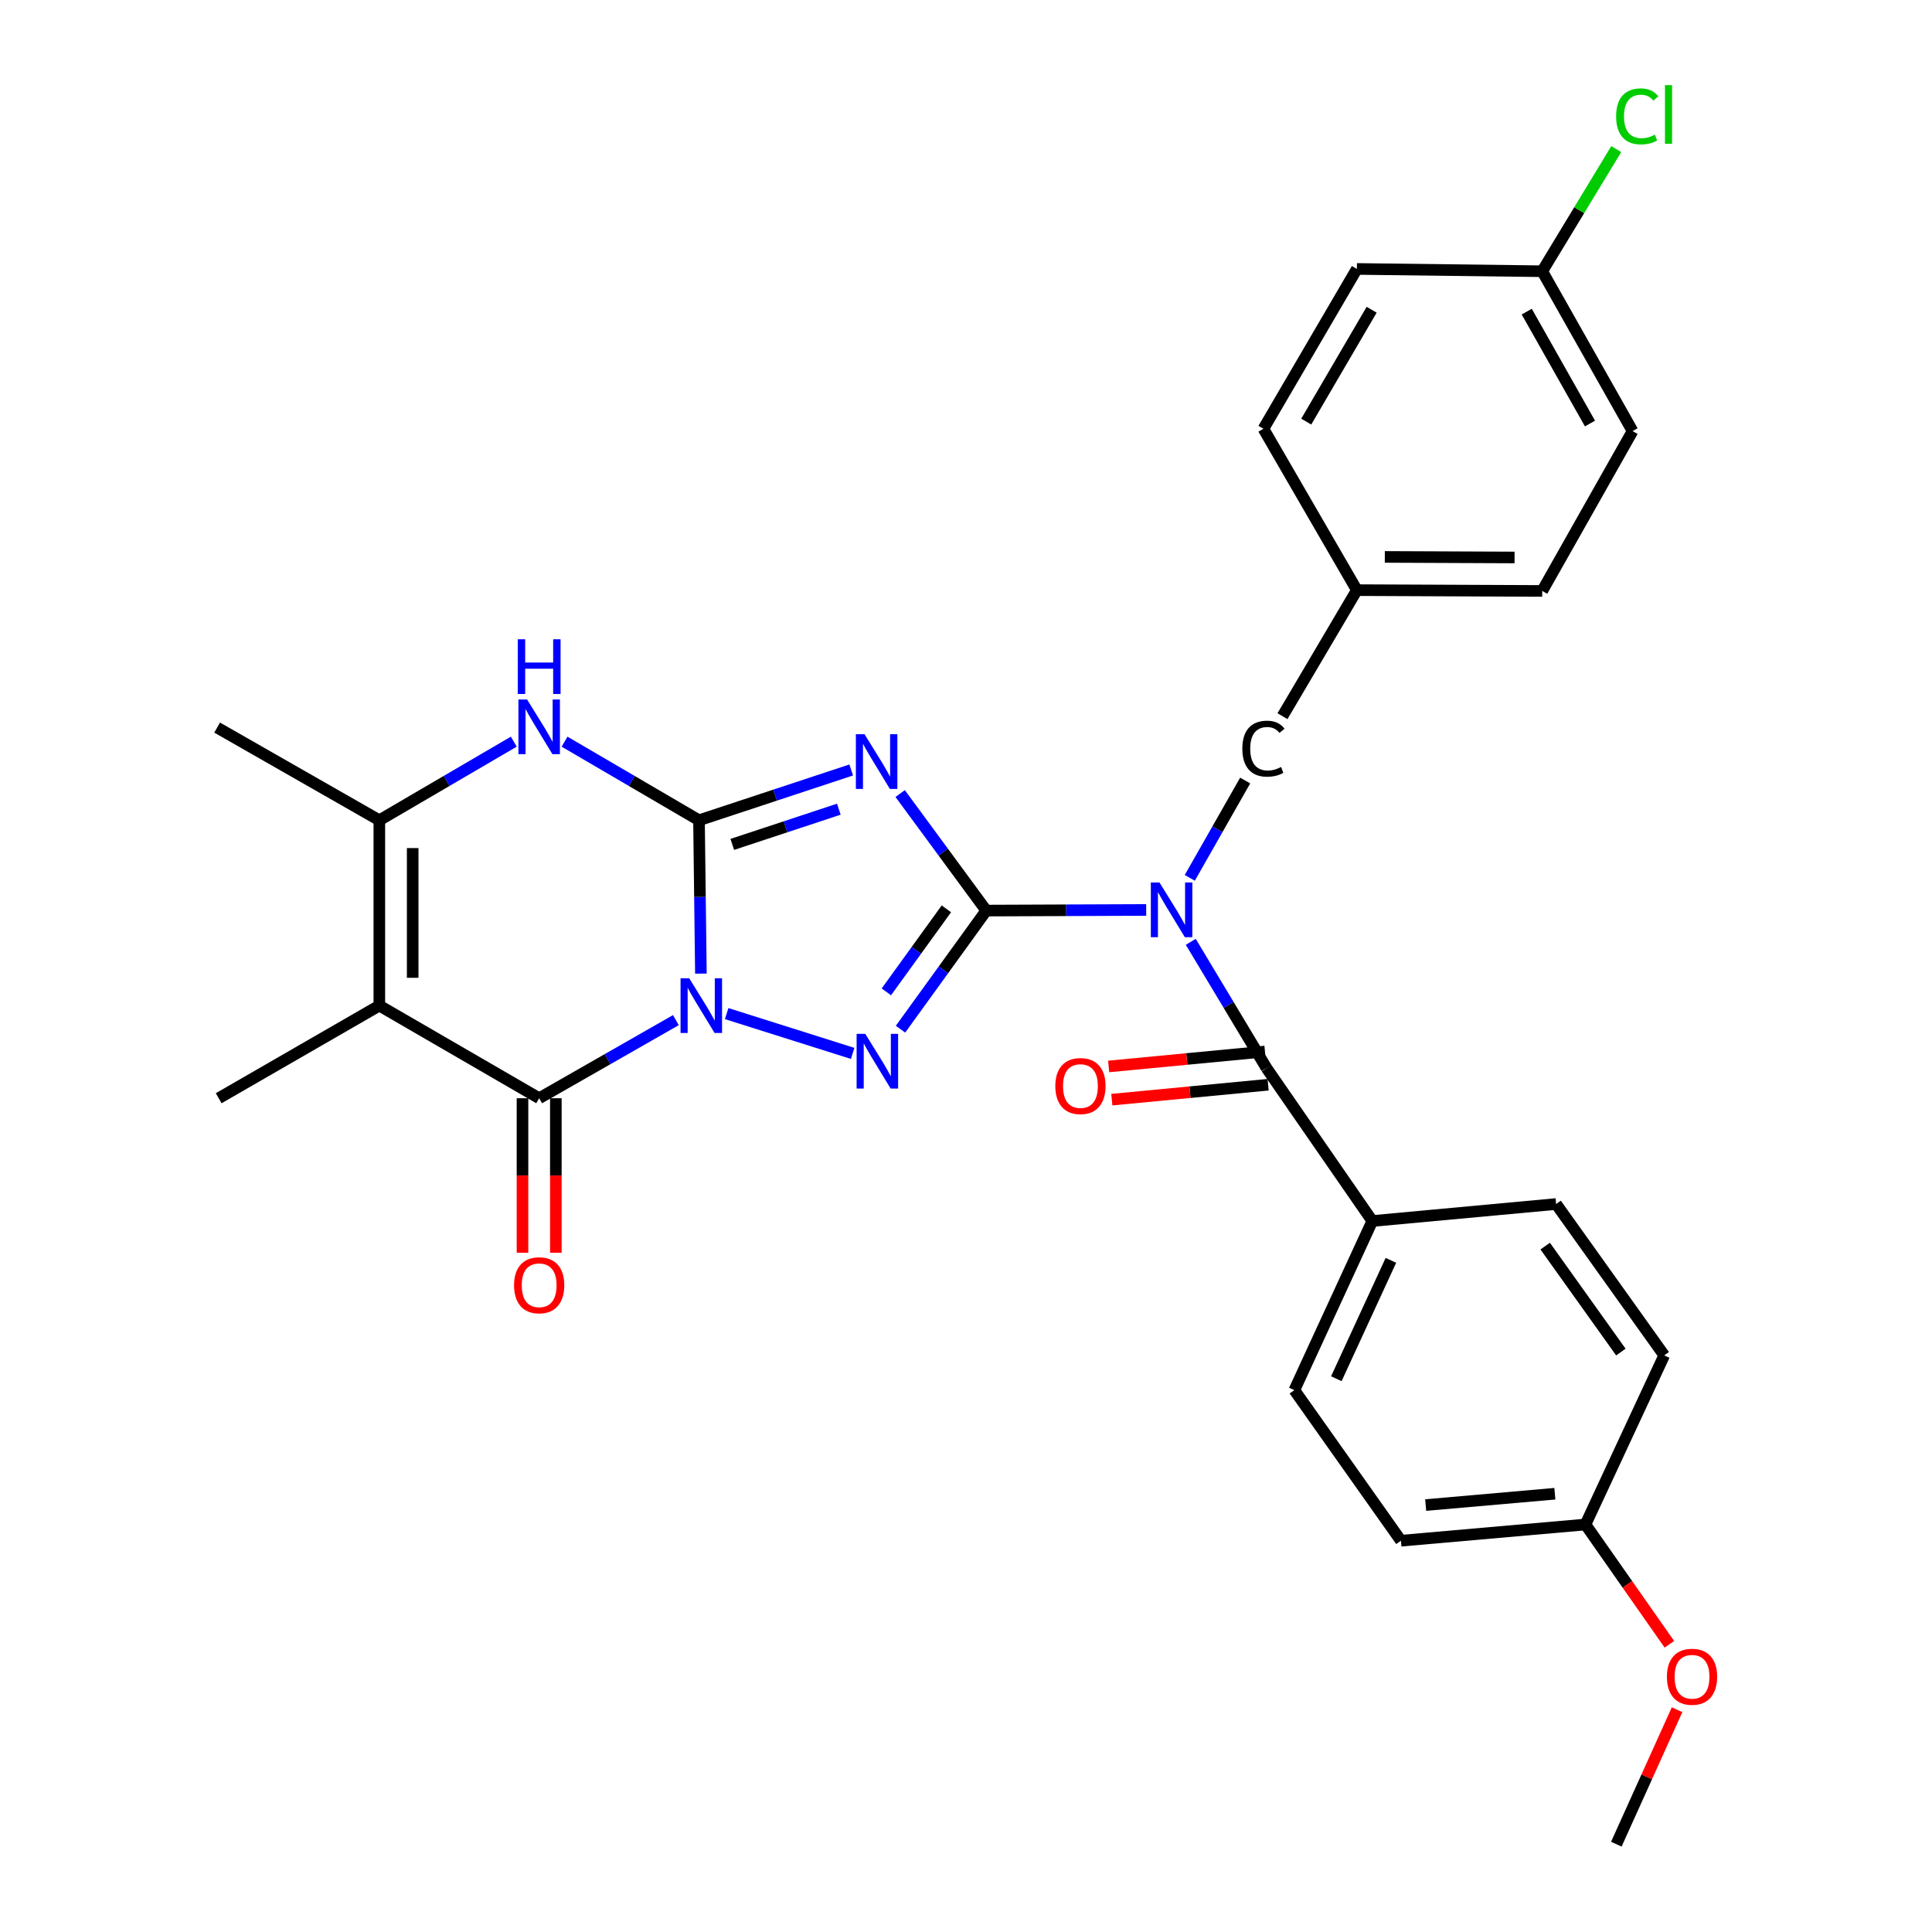 <?xml version='1.0' encoding='iso-8859-1'?>
<svg version='1.1' baseProfile='full'
              xmlns='http://www.w3.org/2000/svg'
                      xmlns:rdkit='http://www.rdkit.org/xml'
                      xmlns:xlink='http://www.w3.org/1999/xlink'
                  xml:space='preserve'
width='1000px' height='1000px' viewBox='0 0 1000 1000'>
<!-- END OF HEADER -->
<rect style='opacity:1.0;fill:#FFFFFF;stroke:none' width='1000' height='1000' x='0' y='0'> </rect>
<path class='bond-0' d='M 362.786,503.938 L 362.294,464.255' style='fill:none;fill-rule:evenodd;stroke:#0000FF;stroke-width:6px;stroke-linecap:butt;stroke-linejoin:miter;stroke-opacity:1' />
<path class='bond-0' d='M 362.294,464.255 L 361.802,424.571' style='fill:none;fill-rule:evenodd;stroke:#000000;stroke-width:6px;stroke-linecap:butt;stroke-linejoin:miter;stroke-opacity:1' />
<path class='bond-3' d='M 376.121,524.643 L 441.337,545.238' style='fill:none;fill-rule:evenodd;stroke:#0000FF;stroke-width:6px;stroke-linecap:butt;stroke-linejoin:miter;stroke-opacity:1' />
<path class='bond-4' d='M 349.835,528.014 L 314.454,548.229' style='fill:none;fill-rule:evenodd;stroke:#0000FF;stroke-width:6px;stroke-linecap:butt;stroke-linejoin:miter;stroke-opacity:1' />
<path class='bond-4' d='M 314.454,548.229 L 279.072,568.445' style='fill:none;fill-rule:evenodd;stroke:#000000;stroke-width:6px;stroke-linecap:butt;stroke-linejoin:miter;stroke-opacity:1' />
<path class='bond-2' d='M 361.802,424.571 L 401.19,411.555' style='fill:none;fill-rule:evenodd;stroke:#000000;stroke-width:6px;stroke-linecap:butt;stroke-linejoin:miter;stroke-opacity:1' />
<path class='bond-2' d='M 401.19,411.555 L 440.578,398.54' style='fill:none;fill-rule:evenodd;stroke:#0000FF;stroke-width:6px;stroke-linecap:butt;stroke-linejoin:miter;stroke-opacity:1' />
<path class='bond-2' d='M 379.035,437.056 L 406.606,427.945' style='fill:none;fill-rule:evenodd;stroke:#000000;stroke-width:6px;stroke-linecap:butt;stroke-linejoin:miter;stroke-opacity:1' />
<path class='bond-2' d='M 406.606,427.945 L 434.178,418.834' style='fill:none;fill-rule:evenodd;stroke:#0000FF;stroke-width:6px;stroke-linecap:butt;stroke-linejoin:miter;stroke-opacity:1' />
<path class='bond-7' d='M 361.802,424.571 L 327.005,404.226' style='fill:none;fill-rule:evenodd;stroke:#000000;stroke-width:6px;stroke-linecap:butt;stroke-linejoin:miter;stroke-opacity:1' />
<path class='bond-7' d='M 327.005,404.226 L 292.208,383.881' style='fill:none;fill-rule:evenodd;stroke:#0000FF;stroke-width:6px;stroke-linecap:butt;stroke-linejoin:miter;stroke-opacity:1' />
<path class='bond-1' d='M 510.491,471.321 L 488.296,502.015' style='fill:none;fill-rule:evenodd;stroke:#000000;stroke-width:6px;stroke-linecap:butt;stroke-linejoin:miter;stroke-opacity:1' />
<path class='bond-1' d='M 488.296,502.015 L 466.1,532.71' style='fill:none;fill-rule:evenodd;stroke:#0000FF;stroke-width:6px;stroke-linecap:butt;stroke-linejoin:miter;stroke-opacity:1' />
<path class='bond-1' d='M 489.844,470.415 L 474.308,491.901' style='fill:none;fill-rule:evenodd;stroke:#000000;stroke-width:6px;stroke-linecap:butt;stroke-linejoin:miter;stroke-opacity:1' />
<path class='bond-1' d='M 474.308,491.901 L 458.771,513.387' style='fill:none;fill-rule:evenodd;stroke:#0000FF;stroke-width:6px;stroke-linecap:butt;stroke-linejoin:miter;stroke-opacity:1' />
<path class='bond-5' d='M 510.491,471.321 L 551.88,471.155' style='fill:none;fill-rule:evenodd;stroke:#000000;stroke-width:6px;stroke-linecap:butt;stroke-linejoin:miter;stroke-opacity:1' />
<path class='bond-5' d='M 551.88,471.155 L 593.269,470.99' style='fill:none;fill-rule:evenodd;stroke:#0000FF;stroke-width:6px;stroke-linecap:butt;stroke-linejoin:miter;stroke-opacity:1' />
<path class='bond-30' d='M 510.491,471.321 L 488.205,441.033' style='fill:none;fill-rule:evenodd;stroke:#000000;stroke-width:6px;stroke-linecap:butt;stroke-linejoin:miter;stroke-opacity:1' />
<path class='bond-30' d='M 488.205,441.033 L 465.919,410.745' style='fill:none;fill-rule:evenodd;stroke:#0000FF;stroke-width:6px;stroke-linecap:butt;stroke-linejoin:miter;stroke-opacity:1' />
<path class='bond-6' d='M 279.072,568.445 L 196.342,520.497' style='fill:none;fill-rule:evenodd;stroke:#000000;stroke-width:6px;stroke-linecap:butt;stroke-linejoin:miter;stroke-opacity:1' />
<path class='bond-12' d='M 270.441,568.445 L 270.441,608.437' style='fill:none;fill-rule:evenodd;stroke:#000000;stroke-width:6px;stroke-linecap:butt;stroke-linejoin:miter;stroke-opacity:1' />
<path class='bond-12' d='M 270.441,608.437 L 270.441,648.429' style='fill:none;fill-rule:evenodd;stroke:#FF0000;stroke-width:6px;stroke-linecap:butt;stroke-linejoin:miter;stroke-opacity:1' />
<path class='bond-12' d='M 287.703,568.445 L 287.703,608.437' style='fill:none;fill-rule:evenodd;stroke:#000000;stroke-width:6px;stroke-linecap:butt;stroke-linejoin:miter;stroke-opacity:1' />
<path class='bond-12' d='M 287.703,608.437 L 287.703,648.429' style='fill:none;fill-rule:evenodd;stroke:#FF0000;stroke-width:6px;stroke-linecap:butt;stroke-linejoin:miter;stroke-opacity:1' />
<path class='bond-9' d='M 616.336,487.486 L 635.95,520.174' style='fill:none;fill-rule:evenodd;stroke:#0000FF;stroke-width:6px;stroke-linecap:butt;stroke-linejoin:miter;stroke-opacity:1' />
<path class='bond-9' d='M 635.95,520.174 L 655.564,552.862' style='fill:none;fill-rule:evenodd;stroke:#000000;stroke-width:6px;stroke-linecap:butt;stroke-linejoin:miter;stroke-opacity:1' />
<path class='bond-10' d='M 615.833,454.374 L 630.167,429.186' style='fill:none;fill-rule:evenodd;stroke:#0000FF;stroke-width:6px;stroke-linecap:butt;stroke-linejoin:miter;stroke-opacity:1' />
<path class='bond-10' d='M 630.167,429.186 L 644.502,403.998' style='fill:none;fill-rule:evenodd;stroke:#000000;stroke-width:6px;stroke-linecap:butt;stroke-linejoin:miter;stroke-opacity:1' />
<path class='bond-8' d='M 196.342,520.497 L 196.342,424.571' style='fill:none;fill-rule:evenodd;stroke:#000000;stroke-width:6px;stroke-linecap:butt;stroke-linejoin:miter;stroke-opacity:1' />
<path class='bond-8' d='M 213.603,506.108 L 213.603,438.96' style='fill:none;fill-rule:evenodd;stroke:#000000;stroke-width:6px;stroke-linecap:butt;stroke-linejoin:miter;stroke-opacity:1' />
<path class='bond-16' d='M 196.342,520.497 L 113.19,568.445' style='fill:none;fill-rule:evenodd;stroke:#000000;stroke-width:6px;stroke-linecap:butt;stroke-linejoin:miter;stroke-opacity:1' />
<path class='bond-31' d='M 265.936,383.881 L 231.139,404.226' style='fill:none;fill-rule:evenodd;stroke:#0000FF;stroke-width:6px;stroke-linecap:butt;stroke-linejoin:miter;stroke-opacity:1' />
<path class='bond-31' d='M 231.139,404.226 L 196.342,424.571' style='fill:none;fill-rule:evenodd;stroke:#000000;stroke-width:6px;stroke-linecap:butt;stroke-linejoin:miter;stroke-opacity:1' />
<path class='bond-22' d='M 196.342,424.571 L 112.394,376.603' style='fill:none;fill-rule:evenodd;stroke:#000000;stroke-width:6px;stroke-linecap:butt;stroke-linejoin:miter;stroke-opacity:1' />
<path class='bond-11' d='M 655.564,552.862 L 710.302,631.996' style='fill:none;fill-rule:evenodd;stroke:#000000;stroke-width:6px;stroke-linecap:butt;stroke-linejoin:miter;stroke-opacity:1' />
<path class='bond-13' d='M 654.743,544.27 L 614.289,548.132' style='fill:none;fill-rule:evenodd;stroke:#000000;stroke-width:6px;stroke-linecap:butt;stroke-linejoin:miter;stroke-opacity:1' />
<path class='bond-13' d='M 614.289,548.132 L 573.834,551.995' style='fill:none;fill-rule:evenodd;stroke:#FF0000;stroke-width:6px;stroke-linecap:butt;stroke-linejoin:miter;stroke-opacity:1' />
<path class='bond-13' d='M 656.384,561.454 L 615.929,565.316' style='fill:none;fill-rule:evenodd;stroke:#000000;stroke-width:6px;stroke-linecap:butt;stroke-linejoin:miter;stroke-opacity:1' />
<path class='bond-13' d='M 615.929,565.316 L 575.474,569.178' style='fill:none;fill-rule:evenodd;stroke:#FF0000;stroke-width:6px;stroke-linecap:butt;stroke-linejoin:miter;stroke-opacity:1' />
<path class='bond-17' d='M 663.809,370.693 L 702.313,305.457' style='fill:none;fill-rule:evenodd;stroke:#000000;stroke-width:6px;stroke-linecap:butt;stroke-linejoin:miter;stroke-opacity:1' />
<path class='bond-14' d='M 710.302,631.996 L 669.958,719.531' style='fill:none;fill-rule:evenodd;stroke:#000000;stroke-width:6px;stroke-linecap:butt;stroke-linejoin:miter;stroke-opacity:1' />
<path class='bond-14' d='M 719.927,652.351 L 691.686,713.626' style='fill:none;fill-rule:evenodd;stroke:#000000;stroke-width:6px;stroke-linecap:butt;stroke-linejoin:miter;stroke-opacity:1' />
<path class='bond-15' d='M 710.302,631.996 L 805.441,623.202' style='fill:none;fill-rule:evenodd;stroke:#000000;stroke-width:6px;stroke-linecap:butt;stroke-linejoin:miter;stroke-opacity:1' />
<path class='bond-21' d='M 669.958,719.531 L 725.118,797.476' style='fill:none;fill-rule:evenodd;stroke:#000000;stroke-width:6px;stroke-linecap:butt;stroke-linejoin:miter;stroke-opacity:1' />
<path class='bond-20' d='M 805.441,623.202 L 861.397,701.54' style='fill:none;fill-rule:evenodd;stroke:#000000;stroke-width:6px;stroke-linecap:butt;stroke-linejoin:miter;stroke-opacity:1' />
<path class='bond-20' d='M 799.788,644.986 L 838.957,699.823' style='fill:none;fill-rule:evenodd;stroke:#000000;stroke-width:6px;stroke-linecap:butt;stroke-linejoin:miter;stroke-opacity:1' />
<path class='bond-24' d='M 702.313,305.457 L 653.952,221.931' style='fill:none;fill-rule:evenodd;stroke:#000000;stroke-width:6px;stroke-linecap:butt;stroke-linejoin:miter;stroke-opacity:1' />
<path class='bond-25' d='M 702.313,305.457 L 798.249,305.87' style='fill:none;fill-rule:evenodd;stroke:#000000;stroke-width:6px;stroke-linecap:butt;stroke-linejoin:miter;stroke-opacity:1' />
<path class='bond-25' d='M 716.778,288.258 L 783.933,288.546' style='fill:none;fill-rule:evenodd;stroke:#000000;stroke-width:6px;stroke-linecap:butt;stroke-linejoin:miter;stroke-opacity:1' />
<path class='bond-18' d='M 798.249,140.39 L 845.018,223.139' style='fill:none;fill-rule:evenodd;stroke:#000000;stroke-width:6px;stroke-linecap:butt;stroke-linejoin:miter;stroke-opacity:1' />
<path class='bond-18' d='M 790.237,161.296 L 822.975,219.22' style='fill:none;fill-rule:evenodd;stroke:#000000;stroke-width:6px;stroke-linecap:butt;stroke-linejoin:miter;stroke-opacity:1' />
<path class='bond-23' d='M 798.249,140.39 L 817.409,108.777' style='fill:none;fill-rule:evenodd;stroke:#000000;stroke-width:6px;stroke-linecap:butt;stroke-linejoin:miter;stroke-opacity:1' />
<path class='bond-23' d='M 817.409,108.777 L 836.569,77.163' style='fill:none;fill-rule:evenodd;stroke:#00CC00;stroke-width:6px;stroke-linecap:butt;stroke-linejoin:miter;stroke-opacity:1' />
<path class='bond-32' d='M 798.249,140.39 L 702.313,139.201' style='fill:none;fill-rule:evenodd;stroke:#000000;stroke-width:6px;stroke-linecap:butt;stroke-linejoin:miter;stroke-opacity:1' />
<path class='bond-19' d='M 820.631,789.085 L 861.397,701.54' style='fill:none;fill-rule:evenodd;stroke:#000000;stroke-width:6px;stroke-linecap:butt;stroke-linejoin:miter;stroke-opacity:1' />
<path class='bond-28' d='M 820.631,789.085 L 842.352,820.084' style='fill:none;fill-rule:evenodd;stroke:#000000;stroke-width:6px;stroke-linecap:butt;stroke-linejoin:miter;stroke-opacity:1' />
<path class='bond-28' d='M 842.352,820.084 L 864.073,851.084' style='fill:none;fill-rule:evenodd;stroke:#FF0000;stroke-width:6px;stroke-linecap:butt;stroke-linejoin:miter;stroke-opacity:1' />
<path class='bond-33' d='M 820.631,789.085 L 725.118,797.476' style='fill:none;fill-rule:evenodd;stroke:#000000;stroke-width:6px;stroke-linecap:butt;stroke-linejoin:miter;stroke-opacity:1' />
<path class='bond-33' d='M 804.793,773.148 L 737.934,779.022' style='fill:none;fill-rule:evenodd;stroke:#000000;stroke-width:6px;stroke-linecap:butt;stroke-linejoin:miter;stroke-opacity:1' />
<path class='bond-26' d='M 653.952,221.931 L 702.313,139.201' style='fill:none;fill-rule:evenodd;stroke:#000000;stroke-width:6px;stroke-linecap:butt;stroke-linejoin:miter;stroke-opacity:1' />
<path class='bond-26' d='M 676.109,218.233 L 709.961,160.321' style='fill:none;fill-rule:evenodd;stroke:#000000;stroke-width:6px;stroke-linecap:butt;stroke-linejoin:miter;stroke-opacity:1' />
<path class='bond-27' d='M 798.249,305.87 L 845.018,223.139' style='fill:none;fill-rule:evenodd;stroke:#000000;stroke-width:6px;stroke-linecap:butt;stroke-linejoin:miter;stroke-opacity:1' />
<path class='bond-29' d='M 868.048,884.946 L 852.328,919.746' style='fill:none;fill-rule:evenodd;stroke:#FF0000;stroke-width:6px;stroke-linecap:butt;stroke-linejoin:miter;stroke-opacity:1' />
<path class='bond-29' d='M 852.328,919.746 L 836.607,954.545' style='fill:none;fill-rule:evenodd;stroke:#000000;stroke-width:6px;stroke-linecap:butt;stroke-linejoin:miter;stroke-opacity:1' />
<path  class='atom-0' d='M 356.732 506.337
L 366.012 521.337
Q 366.932 522.817, 368.412 525.497
Q 369.892 528.177, 369.972 528.337
L 369.972 506.337
L 373.732 506.337
L 373.732 534.657
L 369.852 534.657
L 359.892 518.257
Q 358.732 516.337, 357.492 514.137
Q 356.292 511.937, 355.932 511.257
L 355.932 534.657
L 352.252 534.657
L 352.252 506.337
L 356.732 506.337
' fill='#0000FF'/>
<path  class='atom-3' d='M 447.479 380.031
L 456.759 395.031
Q 457.679 396.511, 459.159 399.191
Q 460.639 401.871, 460.719 402.031
L 460.719 380.031
L 464.479 380.031
L 464.479 408.351
L 460.599 408.351
L 450.639 391.951
Q 449.479 390.031, 448.239 387.831
Q 447.039 385.631, 446.679 384.951
L 446.679 408.351
L 442.999 408.351
L 442.999 380.031
L 447.479 380.031
' fill='#0000FF'/>
<path  class='atom-4' d='M 447.862 535.115
L 457.142 550.115
Q 458.062 551.595, 459.542 554.275
Q 461.022 556.955, 461.102 557.115
L 461.102 535.115
L 464.862 535.115
L 464.862 563.435
L 460.982 563.435
L 451.022 547.035
Q 449.862 545.115, 448.622 542.915
Q 447.422 540.715, 447.062 540.035
L 447.062 563.435
L 443.382 563.435
L 443.382 535.115
L 447.862 535.115
' fill='#0000FF'/>
<path  class='atom-6' d='M 600.147 456.777
L 609.427 471.777
Q 610.347 473.257, 611.827 475.937
Q 613.307 478.617, 613.387 478.777
L 613.387 456.777
L 617.147 456.777
L 617.147 485.097
L 613.267 485.097
L 603.307 468.697
Q 602.147 466.777, 600.907 464.577
Q 599.707 462.377, 599.347 461.697
L 599.347 485.097
L 595.667 485.097
L 595.667 456.777
L 600.147 456.777
' fill='#0000FF'/>
<path  class='atom-8' d='M 272.812 362.04
L 282.092 377.04
Q 283.012 378.52, 284.492 381.2
Q 285.972 383.88, 286.052 384.04
L 286.052 362.04
L 289.812 362.04
L 289.812 390.36
L 285.932 390.36
L 275.972 373.96
Q 274.812 372.04, 273.572 369.84
Q 272.372 367.64, 272.012 366.96
L 272.012 390.36
L 268.332 390.36
L 268.332 362.04
L 272.812 362.04
' fill='#0000FF'/>
<path  class='atom-8' d='M 267.992 330.888
L 271.832 330.888
L 271.832 342.928
L 286.312 342.928
L 286.312 330.888
L 290.152 330.888
L 290.152 359.208
L 286.312 359.208
L 286.312 346.128
L 271.832 346.128
L 271.832 359.208
L 267.992 359.208
L 267.992 330.888
' fill='#0000FF'/>
<path  class='atom-11' d='M 643.032 387.512
Q 643.032 380.472, 646.312 376.792
Q 649.632 373.072, 655.912 373.072
Q 661.752 373.072, 664.872 377.192
L 662.232 379.352
Q 659.952 376.352, 655.912 376.352
Q 651.632 376.352, 649.352 379.232
Q 647.112 382.072, 647.112 387.512
Q 647.112 393.112, 649.432 395.992
Q 651.792 398.872, 656.352 398.872
Q 659.472 398.872, 663.112 396.992
L 664.232 399.992
Q 662.752 400.952, 660.512 401.512
Q 658.272 402.072, 655.792 402.072
Q 649.632 402.072, 646.312 398.312
Q 643.032 394.552, 643.032 387.512
' fill='#000000'/>
<path  class='atom-13' d='M 266.072 665.247
Q 266.072 658.447, 269.432 654.647
Q 272.792 650.847, 279.072 650.847
Q 285.352 650.847, 288.712 654.647
Q 292.072 658.447, 292.072 665.247
Q 292.072 672.127, 288.672 676.047
Q 285.272 679.927, 279.072 679.927
Q 272.832 679.927, 269.432 676.047
Q 266.072 672.167, 266.072 665.247
M 279.072 676.727
Q 283.392 676.727, 285.712 673.847
Q 288.072 670.927, 288.072 665.247
Q 288.072 659.687, 285.712 656.887
Q 283.392 654.047, 279.072 654.047
Q 274.752 654.047, 272.392 656.847
Q 270.072 659.647, 270.072 665.247
Q 270.072 670.967, 272.392 673.847
Q 274.752 676.727, 279.072 676.727
' fill='#FF0000'/>
<path  class='atom-14' d='M 546.235 562.138
Q 546.235 555.338, 549.595 551.538
Q 552.955 547.738, 559.235 547.738
Q 565.515 547.738, 568.875 551.538
Q 572.235 555.338, 572.235 562.138
Q 572.235 569.018, 568.835 572.938
Q 565.435 576.818, 559.235 576.818
Q 552.995 576.818, 549.595 572.938
Q 546.235 569.058, 546.235 562.138
M 559.235 573.618
Q 563.555 573.618, 565.875 570.738
Q 568.235 567.818, 568.235 562.138
Q 568.235 556.578, 565.875 553.778
Q 563.555 550.938, 559.235 550.938
Q 554.915 550.938, 552.555 553.738
Q 550.235 556.538, 550.235 562.138
Q 550.235 567.858, 552.555 570.738
Q 554.915 573.618, 559.235 573.618
' fill='#FF0000'/>
<path  class='atom-24' d='M 836.505 60.231
Q 836.505 53.191, 839.785 49.511
Q 843.105 45.791, 849.385 45.791
Q 855.225 45.791, 858.345 49.911
L 855.705 52.071
Q 853.425 49.071, 849.385 49.071
Q 845.105 49.071, 842.825 51.951
Q 840.585 54.791, 840.585 60.231
Q 840.585 65.831, 842.905 68.711
Q 845.265 71.591, 849.825 71.591
Q 852.945 71.591, 856.585 69.711
L 857.705 72.711
Q 856.225 73.671, 853.985 74.231
Q 851.745 74.791, 849.265 74.791
Q 843.105 74.791, 839.785 71.031
Q 836.505 67.271, 836.505 60.231
' fill='#00CC00'/>
<path  class='atom-24' d='M 861.785 44.071
L 865.465 44.071
L 865.465 74.431
L 861.785 74.431
L 861.785 44.071
' fill='#00CC00'/>
<path  class='atom-29' d='M 862.791 867.887
Q 862.791 861.087, 866.151 857.287
Q 869.511 853.487, 875.791 853.487
Q 882.071 853.487, 885.431 857.287
Q 888.791 861.087, 888.791 867.887
Q 888.791 874.767, 885.391 878.687
Q 881.991 882.567, 875.791 882.567
Q 869.551 882.567, 866.151 878.687
Q 862.791 874.807, 862.791 867.887
M 875.791 879.367
Q 880.111 879.367, 882.431 876.487
Q 884.791 873.567, 884.791 867.887
Q 884.791 862.327, 882.431 859.527
Q 880.111 856.687, 875.791 856.687
Q 871.471 856.687, 869.111 859.487
Q 866.791 862.287, 866.791 867.887
Q 866.791 873.607, 869.111 876.487
Q 871.471 879.367, 875.791 879.367
' fill='#FF0000'/>
</svg>
